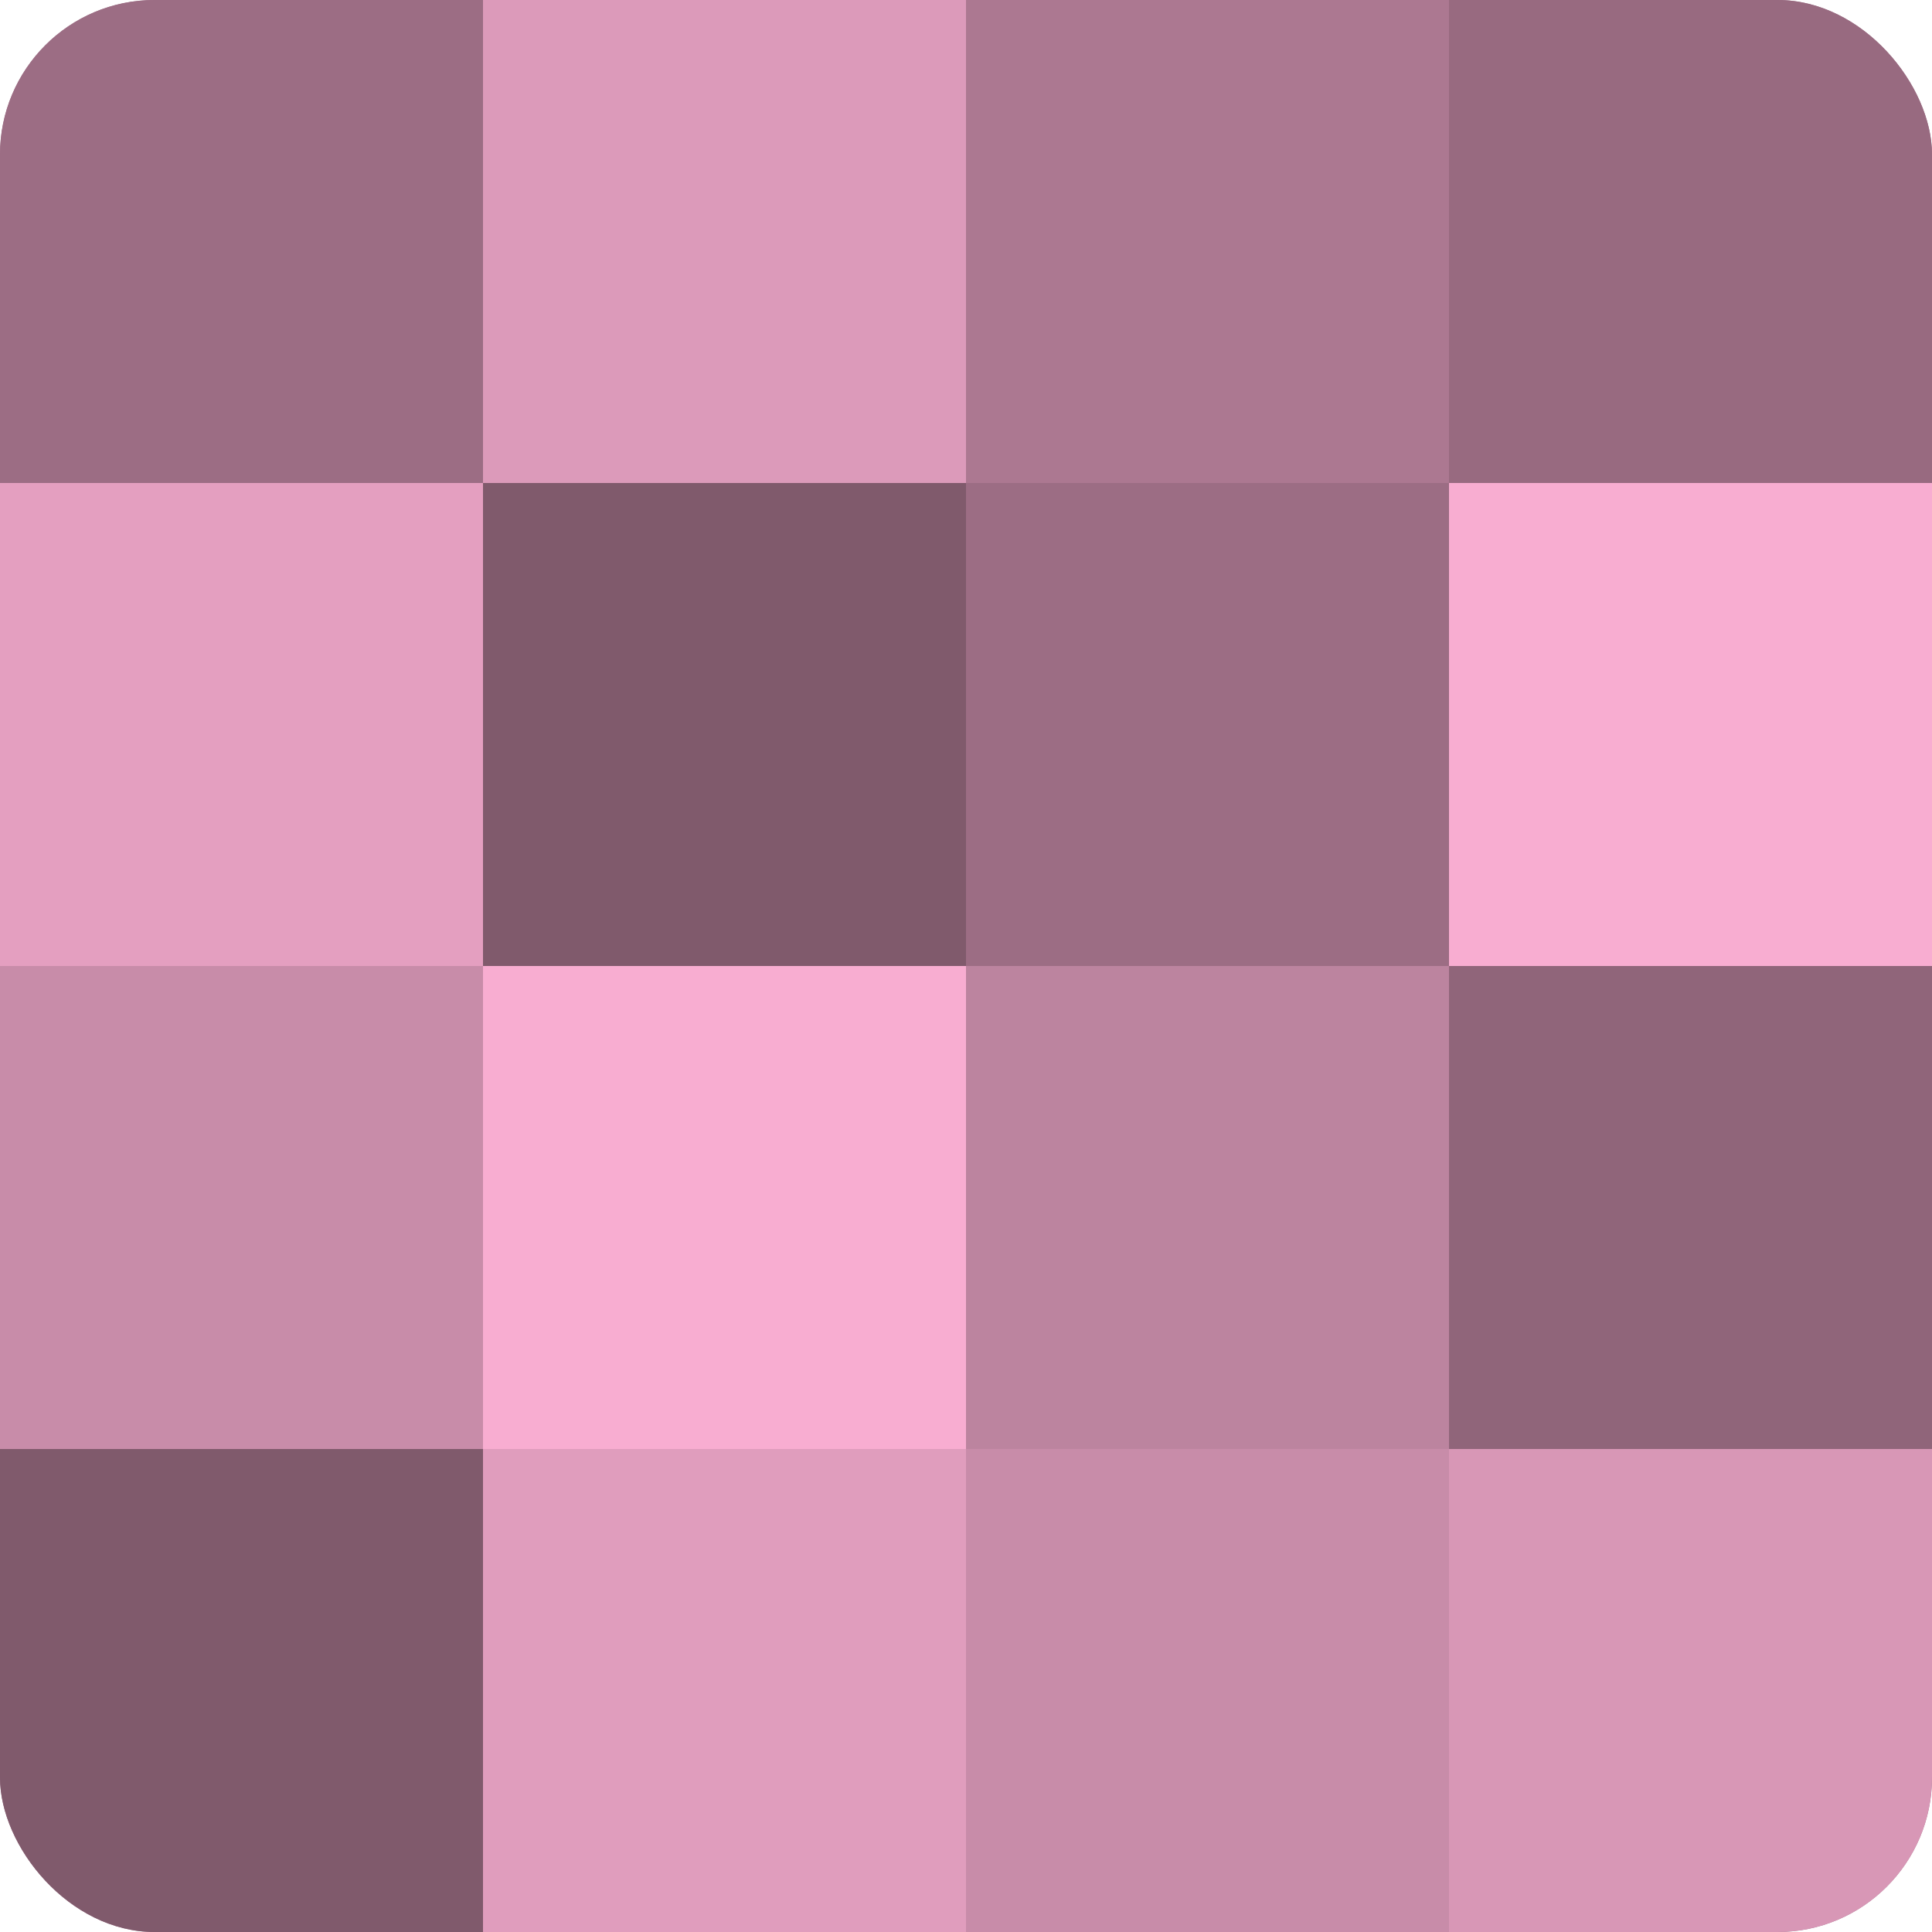 <?xml version="1.0" encoding="UTF-8"?>
<svg xmlns="http://www.w3.org/2000/svg" width="60" height="60" viewBox="0 0 100 100" preserveAspectRatio="xMidYMid meet"><defs><clipPath id="c" width="100" height="100"><rect width="100" height="100" rx="8" ry="8"/></clipPath></defs><g clip-path="url(#c)"><rect width="100" height="100" fill="#a07087"/><rect width="25" height="25" fill="#9c6d84"/><rect y="25" width="25" height="25" fill="#e49fc0"/><rect y="50" width="25" height="25" fill="#c88ca9"/><rect y="75" width="25" height="25" fill="#805a6c"/><rect x="25" width="25" height="25" fill="#dc9aba"/><rect x="25" y="25" width="25" height="25" fill="#805a6c"/><rect x="25" y="50" width="25" height="25" fill="#f8add1"/><rect x="25" y="75" width="25" height="25" fill="#e09dbd"/><rect x="50" width="25" height="25" fill="#ac7891"/><rect x="50" y="25" width="25" height="25" fill="#9c6d84"/><rect x="50" y="50" width="25" height="25" fill="#bc849f"/><rect x="50" y="75" width="25" height="25" fill="#c88ca9"/><rect x="75" width="25" height="25" fill="#986a80"/><rect x="75" y="25" width="25" height="25" fill="#f8add1"/><rect x="75" y="50" width="25" height="25" fill="#90657a"/><rect x="75" y="75" width="25" height="25" fill="#d897b6"/></g></svg>
